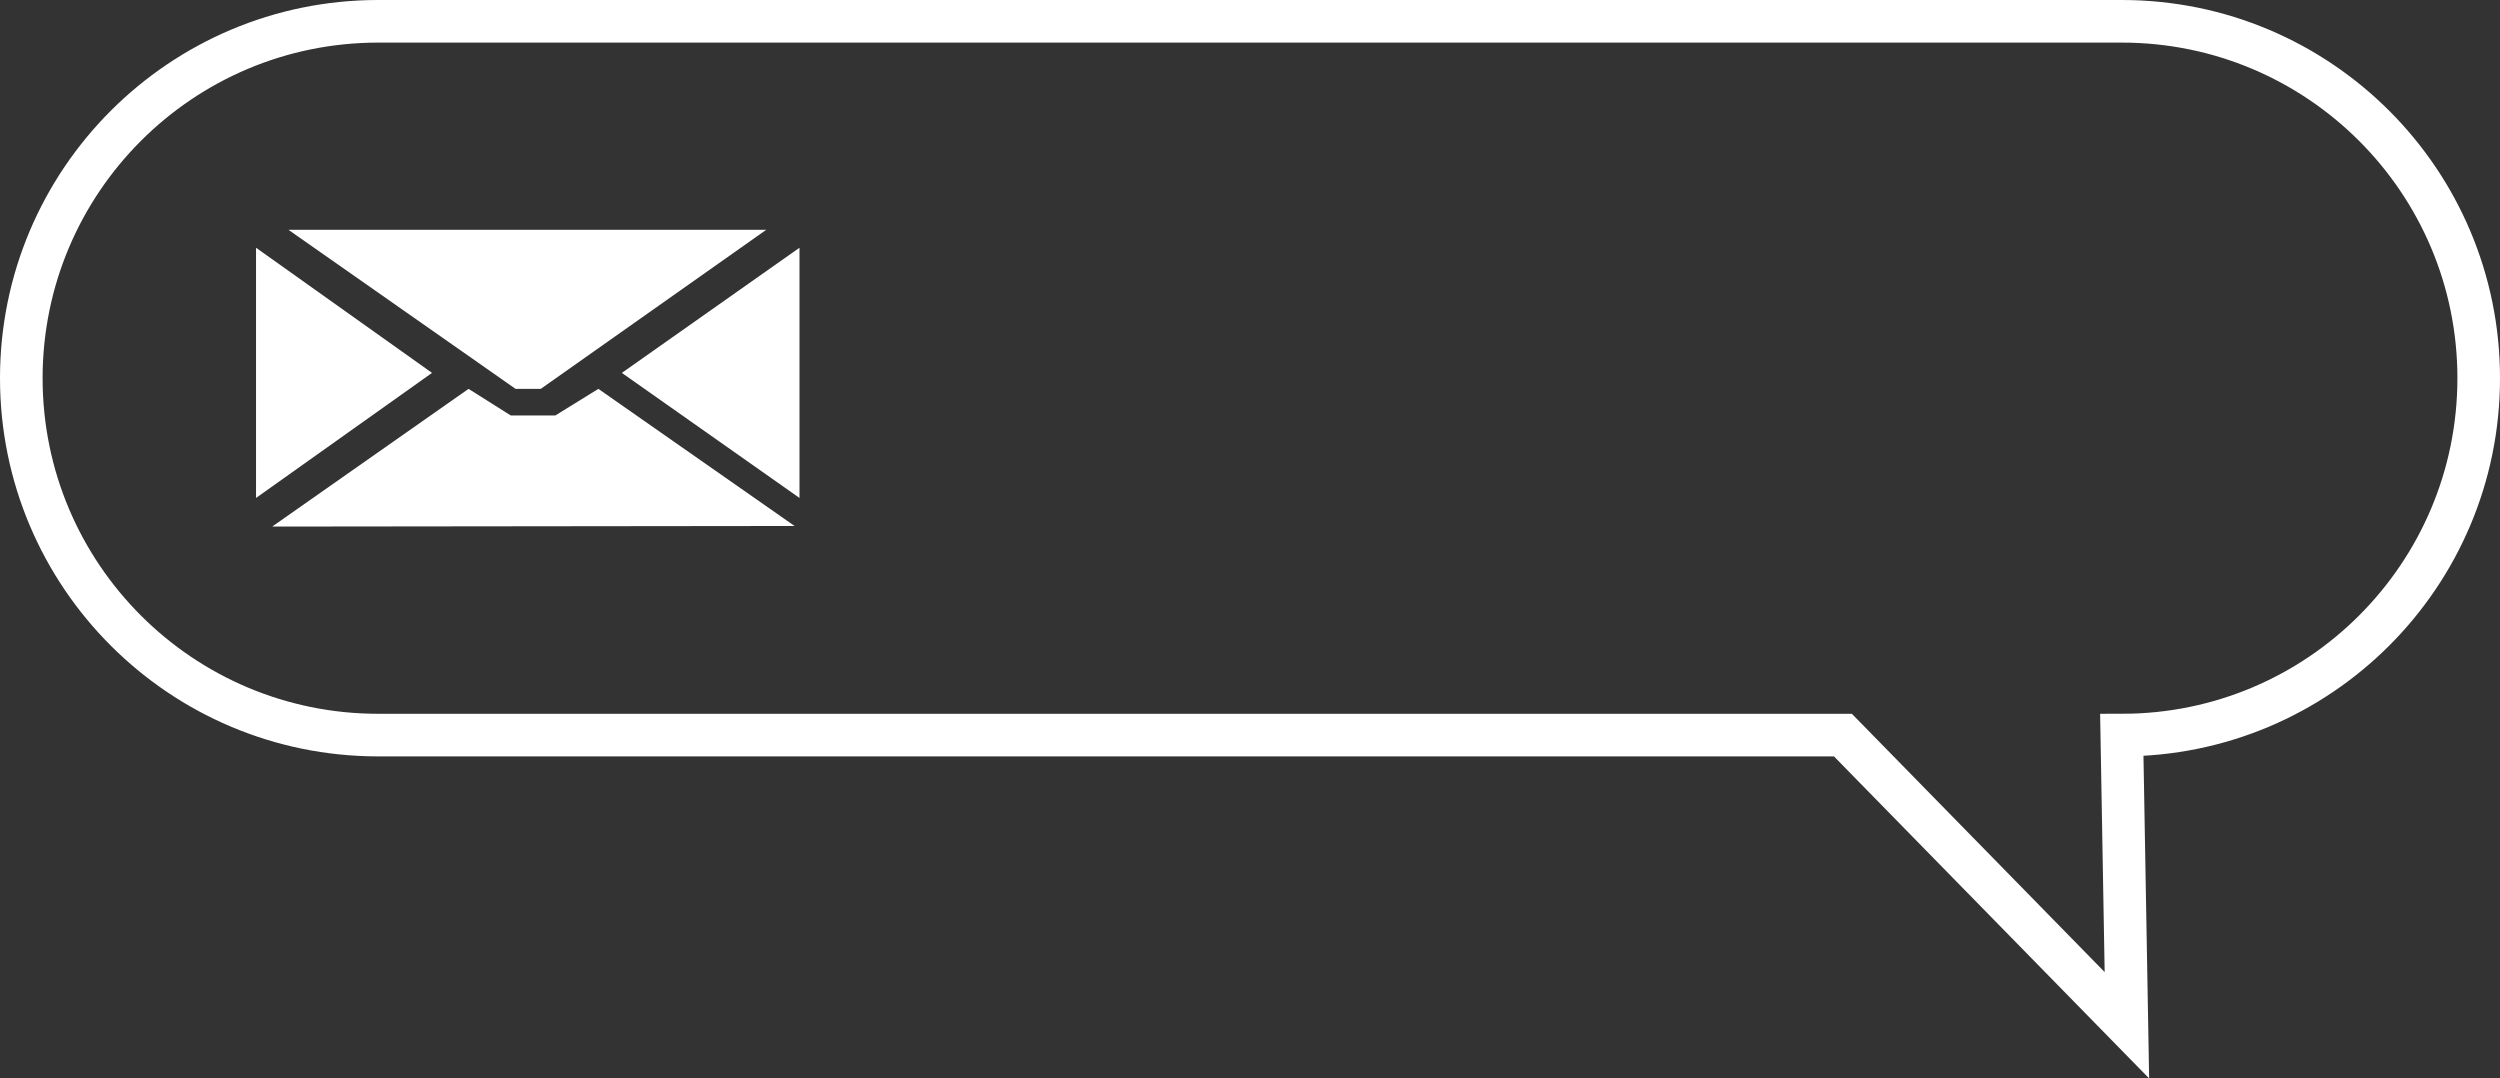 <!-- Generator: Adobe Illustrator 22.1.0, SVG Export Plug-In  -->
<svg version="1.1"
	 xmlns="http://www.w3.org/2000/svg" xmlns:xlink="http://www.w3.org/1999/xlink" xmlns:a="http://ns.adobe.com/AdobeSVGViewerExtensions/3.0/"
	 x="0px" y="0px" width="352.103px" height="151.887px" viewBox="0 0 352.103 151.887"
	 style="enable-background:new 0 0 352.103 151.887;" xml:space="preserve">
<rect x="0" y="0" width="352.103" height="151.887" fill="#333333" stroke="none"/>
<style type="text/css">
	.st0{fill:#FFFFFF;}
	.st1{fill:none;stroke:#FFFFFF;stroke-width:6;stroke-miterlimit:10;}
</style>
<defs>
</defs>
<g>
	<polygon class="st0" points="36.059,34.892 36.059,70.131 60.845,52.519 	"/>
	<polygon class="st0" points="72.609,54.767 76.164,54.767 107.914,32.369 40.629,32.369 	"/>
	<polygon class="st0" points="112.601,70.131 112.601,34.892 87.583,52.519 	"/>
	<polygon class="st0" points="78.212,58.517 71.937,58.517 65.99,54.767 38.335,74.162 111.911,74.08 84.274,54.767 	"/>
</g>
<path class="st1" d="M298.837,103.531l0.718,40.866l-39.998-40.866H53.266C25.505,103.531,3,81.027,3,53.266v0
	C3,25.505,25.505,3,53.266,3l245.572,0c27.761,0,50.266,22.505,50.266,50.266v0C349.103,81.027,326.598,103.531,298.837,103.531z"/>
</svg>